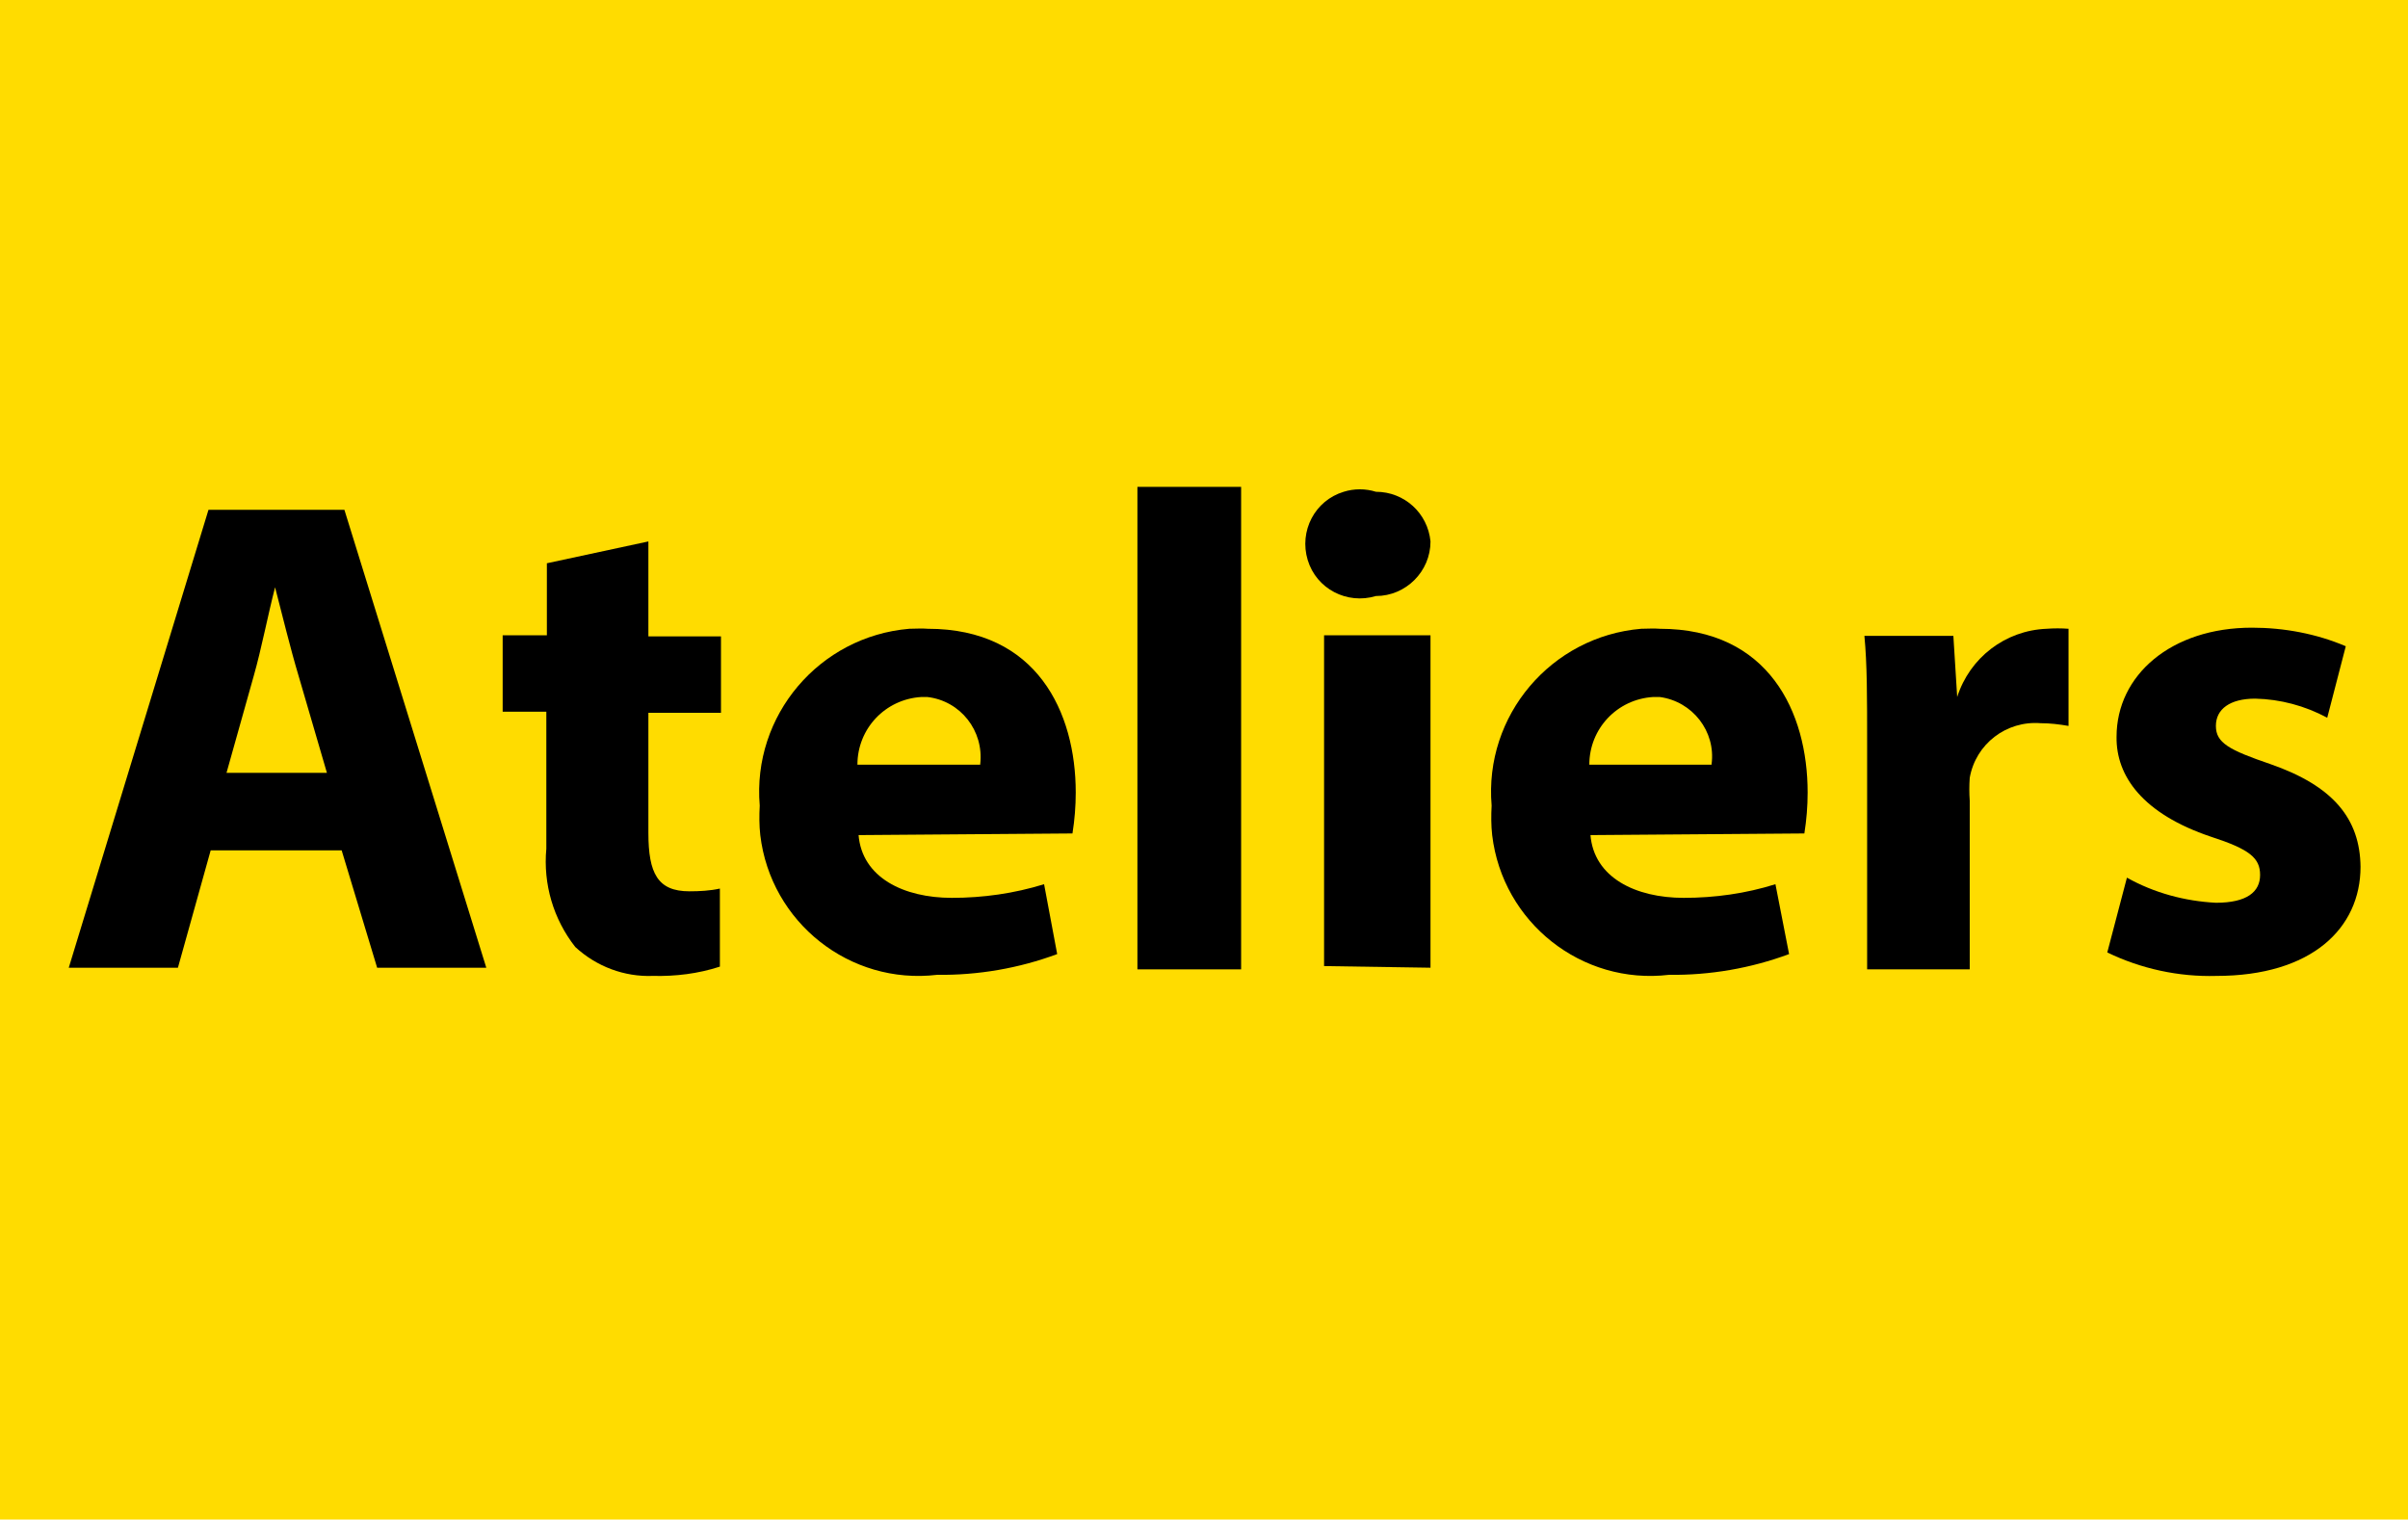 <?xml version="1.0" encoding="UTF-8"?><svg id="a" xmlns="http://www.w3.org/2000/svg" viewBox="0 0 44.12 27.84"><defs><style>.b{fill:#ffdc00;fill-rule:evenodd;}</style></defs><path class="b" d="M0,0H44.12V27.84H0V0Z"/><path d="M3.86,15.58l-.6,2.15H1.26L3.82,9.34h2.49l2.6,8.39h-2l-.65-2.15H3.86Zm2.13-1.42l-.52-1.78c-.15-.5-.3-1.12-.43-1.62h0c-.13,.5-.25,1.13-.39,1.62l-.5,1.78h1.84Z"/><path d="M11.88,9.92v1.74h1.33v1.4h-1.33v2.2c0,.74,.17,1.07,.75,1.07,.19,0,.38-.01,.56-.05v1.43c-.4,.13-.81,.18-1.23,.17-.52,.02-1.03-.17-1.42-.53-.4-.51-.59-1.15-.53-1.8v-2.51h-.8v-1.4h.81v-1.32l1.86-.4Z"/><path d="M15.73,15.29c.06,.79,.83,1.16,1.71,1.16,.57,0,1.14-.08,1.69-.25l.24,1.28c-.7,.26-1.45,.39-2.2,.38-1.6,.19-3.05-.96-3.24-2.56-.02-.18-.02-.36-.01-.54-.14-1.65,1.09-3.1,2.74-3.24,.11,0,.23-.01,.34,0,2,0,2.71,1.53,2.71,3,0,.25-.02,.5-.06,.75l-3.92,.03Zm2.23-1.29c.07-.61-.36-1.16-.97-1.23-.04,0-.07,0-.11,0-.66,.04-1.17,.58-1.17,1.24h2.25Z"/><path d="M20.84,8.92h1.9v8.84h-1.9V8.92Z"/><path d="M26.21,9.92c0,.55-.45,1-1,1-.53,.16-1.09-.13-1.25-.66s.13-1.09,.66-1.25c.19-.06,.4-.06,.59,0,.52,0,.95,.39,1,.91Zm-1.95,7.78v-6.06h1.95v6.09l-1.95-.03Z"/><path d="M29.14,15.29c.06,.79,.83,1.16,1.71,1.16,.57,0,1.14-.08,1.68-.25l.25,1.28c-.7,.26-1.45,.39-2.2,.38-1.6,.19-3.05-.96-3.24-2.56-.02-.18-.02-.36-.01-.54-.14-1.65,1.09-3.1,2.74-3.24,.11,0,.23-.01,.34,0,2,0,2.71,1.53,2.71,3,0,.25-.02,.5-.06,.75l-3.92,.03Zm2.22-1.29c.08-.6-.35-1.15-.95-1.23-.04,0-.08,0-.12,0-.66,.04-1.17,.58-1.17,1.24h2.24Z"/><path d="M34.21,13.65c0-.9,0-1.48-.05-2h1.63l.07,1.12h0c.23-.72,.88-1.22,1.64-1.25,.13-.01,.27-.01,.4,0v1.78c-.17-.03-.34-.05-.51-.05-.63-.05-1.19,.38-1.3,1-.01,.14-.01,.28,0,.42v3.09h-1.88v-4.11Z"/><path d="M38.97,16.08c.5,.28,1.06,.43,1.63,.46,.57,0,.81-.2,.81-.51s-.19-.47-.9-.7c-1.25-.42-1.74-1.11-1.73-1.83,0-1.13,1-2,2.48-2,.59,0,1.18,.11,1.72,.34l-.34,1.31c-.41-.22-.86-.34-1.32-.35-.46,0-.72,.19-.72,.5s.24,.44,1,.7c1.15,.4,1.64,1,1.65,1.88,0,1.13-.9,2-2.64,2-.69,.02-1.38-.13-2-.43l.36-1.37Z"/></svg>